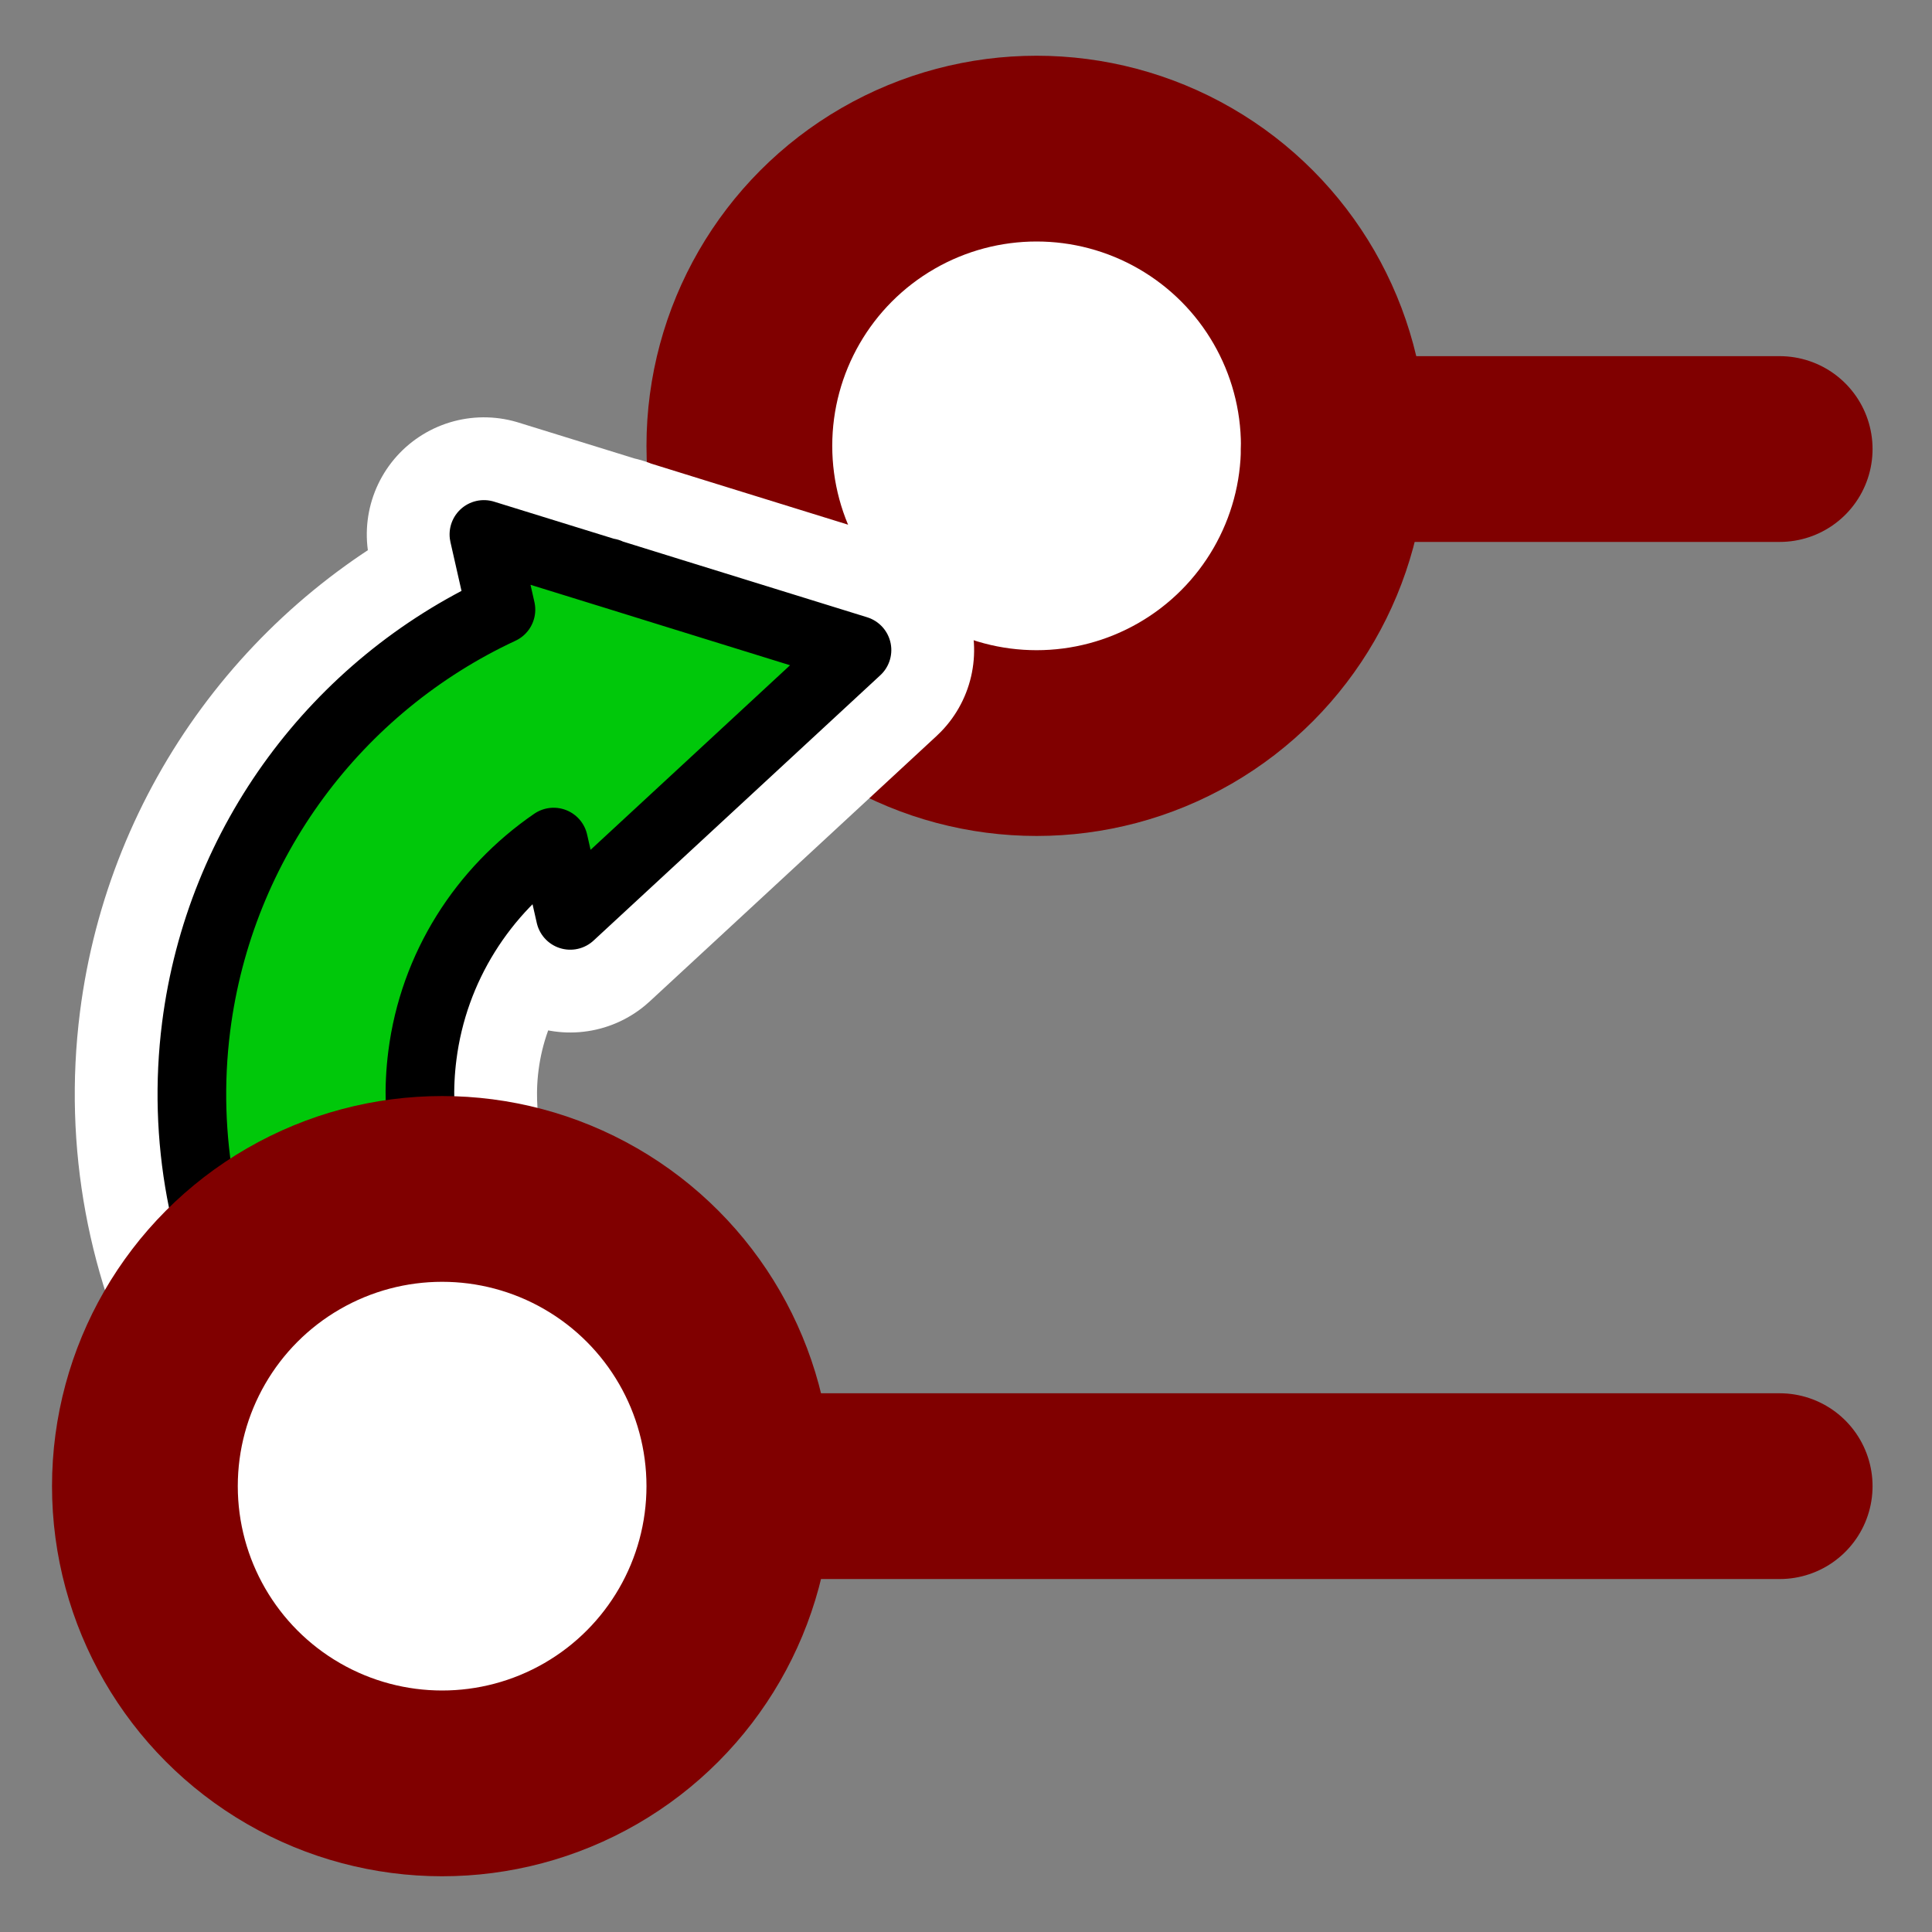 <?xml version="1.0" encoding="UTF-8" standalone="no"?>
<svg
   xmlns:dc="http://purl.org/dc/elements/1.1/"
   xmlns:cc="http://creativecommons.org/ns#"
   xmlns:rdf="http://www.w3.org/1999/02/22-rdf-syntax-ns#"
   xmlns:svg="http://www.w3.org/2000/svg"
   xmlns="http://www.w3.org/2000/svg"
   xmlns:xlink="http://www.w3.org/1999/xlink"
   xmlns:sodipodi="http://sodipodi.sourceforge.net/DTD/sodipodi-0.dtd"
   xmlns:inkscape="http://www.inkscape.org/namespaces/inkscape"
   height="26"
   width="26"
   version="1.1"
   id="svg2"
   inkscape:version="0.92.2 5c3e80d, 2017-08-06"
   sodipodi:docname="pin2pin.svg"
   inkscape:export-filename="/home/orson/workspace/kicad/bitmaps_png/sources/pin2pin.svg.png"
   inkscape:export-xdpi="96"
   inkscape:export-ydpi="96">
  <rect width="100%" height="100%" fill="#808080" stroke="none"/>
  <sodipodi:namedview
     pagecolor="#ffffff"
     bordercolor="#666666"
     borderopacity="1"
     objecttolerance="10"
     gridtolerance="10"
     guidetolerance="10"
     inkscape:pageopacity="0"
     inkscape:pageshadow="2"
     inkscape:window-width="1916"
     inkscape:window-height="1176"
     id="namedview85"
     showgrid="true"
     inkscape:snap-grids="true"
     inkscape:zoom="32.472518"
     inkscape:cx="11.99734"
     inkscape:cy="12.77108"
     inkscape:window-x="1920"
     inkscape:window-y="20"
     inkscape:window-maximized="1"
     inkscape:current-layer="svg2">
    <inkscape:grid
       type="xygrid"
       id="grid3832"
       empspacing="2"
       visible="true"
       enabled="true"
       snapvisiblegridlinesonly="true" />
  </sodipodi:namedview>
  <defs
     id="defs4">
    <linearGradient
       id="f"
       y2="5.5"
       gradientUnits="userSpaceOnUse"
       x2="1.031"
       gradientTransform="matrix(1.938,0,0,1.791,-101.39,-12.363)"
       y1="9.406"
       x1="4.969">
      <stop
         stop-color="#afafff"
         offset="0"
         id="stop7" />
      <stop
         stop-color="#fff"
         offset="1"
         id="stop9" />
    </linearGradient>
    <filter
       id="d"
       height="1.229"
       width="1.09"
       color-interpolation-filters="sRGB"
       y="-0.115"
       x="-0.045">
      <feGaussianBlur
         stdDeviation="0.684"
         id="feGaussianBlur12" />
    </filter>
    <filter
       id="e"
       height="1.107"
       width="1.293"
       color-interpolation-filters="sRGB"
       y="-0.054"
       x="-0.147">
      <feGaussianBlur
         stdDeviation="0.776"
         id="feGaussianBlur15" />
    </filter>
    <radialGradient
       inkscape:collect="always"
       xlink:href="#radialGradient4831-3"
       id="radialGradient4567"
       gradientUnits="userSpaceOnUse"
       gradientTransform="matrix(0,-0.272,-0.319,0,-33.225,-543.083)"
       cx="34.857"
       cy="28.374"
       fx="34.857"
       fy="28.374"
       r="16.956" />
    <radialGradient
       r="16.956"
       gradientTransform="matrix(0,-0.843,1.02,0,-4.896,41.059)"
       cx="35.293"
       cy="20.494"
       gradientUnits="userSpaceOnUse"
       id="radialGradient4831-3">
      <stop
         style="stop-color:#1772d9;stop-opacity:1"
         id="stop4833-5"
         offset="0"
         stop-color="#73d216" />
      <stop
         style="stop-color:#085ab6;stop-opacity:1"
         id="stop4835-6"
         offset="1"
         stop-color="#4e9a06" />
    </radialGradient>
  </defs>
  <g
     transform="matrix(2.457,0,0,2.232,-37.589,-61.022)"
     id="g17">
    <rect
       height="16"
       width="16"
       y="0"
       x="0"
       id="rect19"
       style="fill-opacity:0" />
  </g>
  <g
     transform="matrix(2.659,0,0,2.2,5.976,-10.078)"
     id="g47">
    <rect
       height="16"
       width="16"
       y="0"
       x="0"
       id="rect49"
       style="fill-opacity:0" />
  </g>
  <g
     id="g69"
     transform="matrix(2.448,0,0,2.43,2.83,-7.572)">
    <rect
       style="fill-opacity:0"
       id="rect71"
       x="0"
       y="0"
       width="16"
       height="16" />
  </g>
  <g
     id="g73"
     transform="matrix(2.448,0,0,2.43,5.162,-14.86)">
    <rect
       style="fill-opacity:0"
       id="rect75"
       x="0"
       y="0"
       width="16"
       height="16" />
  </g>
  <g
     id="g8645"
     transform="translate(2.95,0.524)">
    <circle
       style="fill:#ffffff;fill-opacity:1;fill-rule:nonzero;stroke:#800000;stroke-width:2.5;stroke-linecap:round;stroke-linejoin:round;stroke-miterlimit:4;stroke-dasharray:none;stroke-dashoffset:0;stroke-opacity:1"
       id="path3079-5"
       transform="scale(-1,1)"
       cx="-11"
       cy="5.476"
       r="4" />
    <path
       style="fill:none;stroke:#800000;stroke-width:2.5;stroke-linecap:round;stroke-linejoin:miter;stroke-miterlimit:4;stroke-dasharray:none;stroke-opacity:1"
       d="m 15,5.519 h 6"
       id="path3081-0"
       inkscape:connector-curvature="0" />
  </g>
  <g
     id="g1441"
     transform="matrix(-0.221,-0.975,-0.975,0.221,17.578,9.218)">
    <path
       inkscape:connector-curvature="0"
       id="path4557"
       d="m 1.795,5.793 -1.316,2.278 -1.314,2.276 h 1.012 c -0.427,1.073 -1.283,1.948 -2.413,2.359 -1.631,0.594 -3.459,0.104 -4.575,-1.226 l -2.351,1.973 c 1.945,2.318 5.133,3.172 7.977,2.137 2.356,-0.858 4.055,-2.861 4.57,-5.243 h 1.038 L 3.551,8.835 c 7e-6,0 0,-0.007 0,-0.009 h -0.005 L 3.109,8.07 1.795,5.793 Z"
       style="color:#000000;clip-rule:nonzero;display:inline;overflow:visible;visibility:visible;opacity:1;isolation:auto;mix-blend-mode:normal;color-interpolation:sRGB;color-interpolation-filters:linearRGB;solid-color:#000000;solid-opacity:1;fill:url(#radialGradient4567);fill-opacity:1;fill-rule:evenodd;stroke:#ffffff;stroke-width:3.153;stroke-linecap:round;stroke-linejoin:round;stroke-miterlimit:10;stroke-dasharray:none;stroke-dashoffset:0;stroke-opacity:1;color-rendering:auto;image-rendering:auto;shape-rendering:auto;text-rendering:auto;enable-background:accumulate" />
    <path
       inkscape:connector-curvature="0"
       style="color:#000000;clip-rule:nonzero;display:inline;overflow:visible;visibility:visible;opacity:1;isolation:auto;mix-blend-mode:normal;color-interpolation:sRGB;color-interpolation-filters:linearRGB;solid-color:#000000;solid-opacity:1;fill:#00c80a;fill-opacity:1;fill-rule:evenodd;stroke:#000000;stroke-width:0.924;stroke-linecap:round;stroke-linejoin:round;stroke-miterlimit:10;stroke-dasharray:none;stroke-dashoffset:0;stroke-opacity:1;color-rendering:auto;image-rendering:auto;shape-rendering:auto;text-rendering:auto;enable-background:accumulate"
       d="m 1.795,5.793 -1.316,2.278 -1.314,2.276 h 1.012 c -0.427,1.073 -1.283,1.948 -2.413,2.359 -1.631,0.594 -3.459,0.104 -4.575,-1.226 l -2.351,1.973 c 1.945,2.318 5.133,3.172 7.977,2.137 2.356,-0.858 4.055,-2.861 4.57,-5.243 h 1.038 L 3.551,8.835 c 7e-6,0 0,-0.007 0,-0.009 h -0.005 L 3.109,8.07 1.795,5.793 Z"
       id="path4495" />
  </g>
  <g
     id="g4651"
     transform="matrix(1,0,0,1,-0.05,1)">
    <circle
       style="fill:#ffffff;fill-opacity:1;fill-rule:nonzero;stroke:#800000;stroke-width:2.5;stroke-linecap:round;stroke-linejoin:round;stroke-miterlimit:4;stroke-dasharray:none;stroke-dashoffset:0;stroke-opacity:1"
       id="path3079"
       transform="matrix(-1,0,0,1,26,6)"
       cx="20"
       cy="13"
       r="4" />
    <path
       style="fill:none;stroke:#800000;stroke-width:2.5;stroke-linecap:round;stroke-linejoin:miter;stroke-miterlimit:4;stroke-dasharray:none;stroke-opacity:1"
       d="M 11,19 H 24"
       id="path3081"
       inkscape:connector-curvature="0" />
  </g>
</svg>
